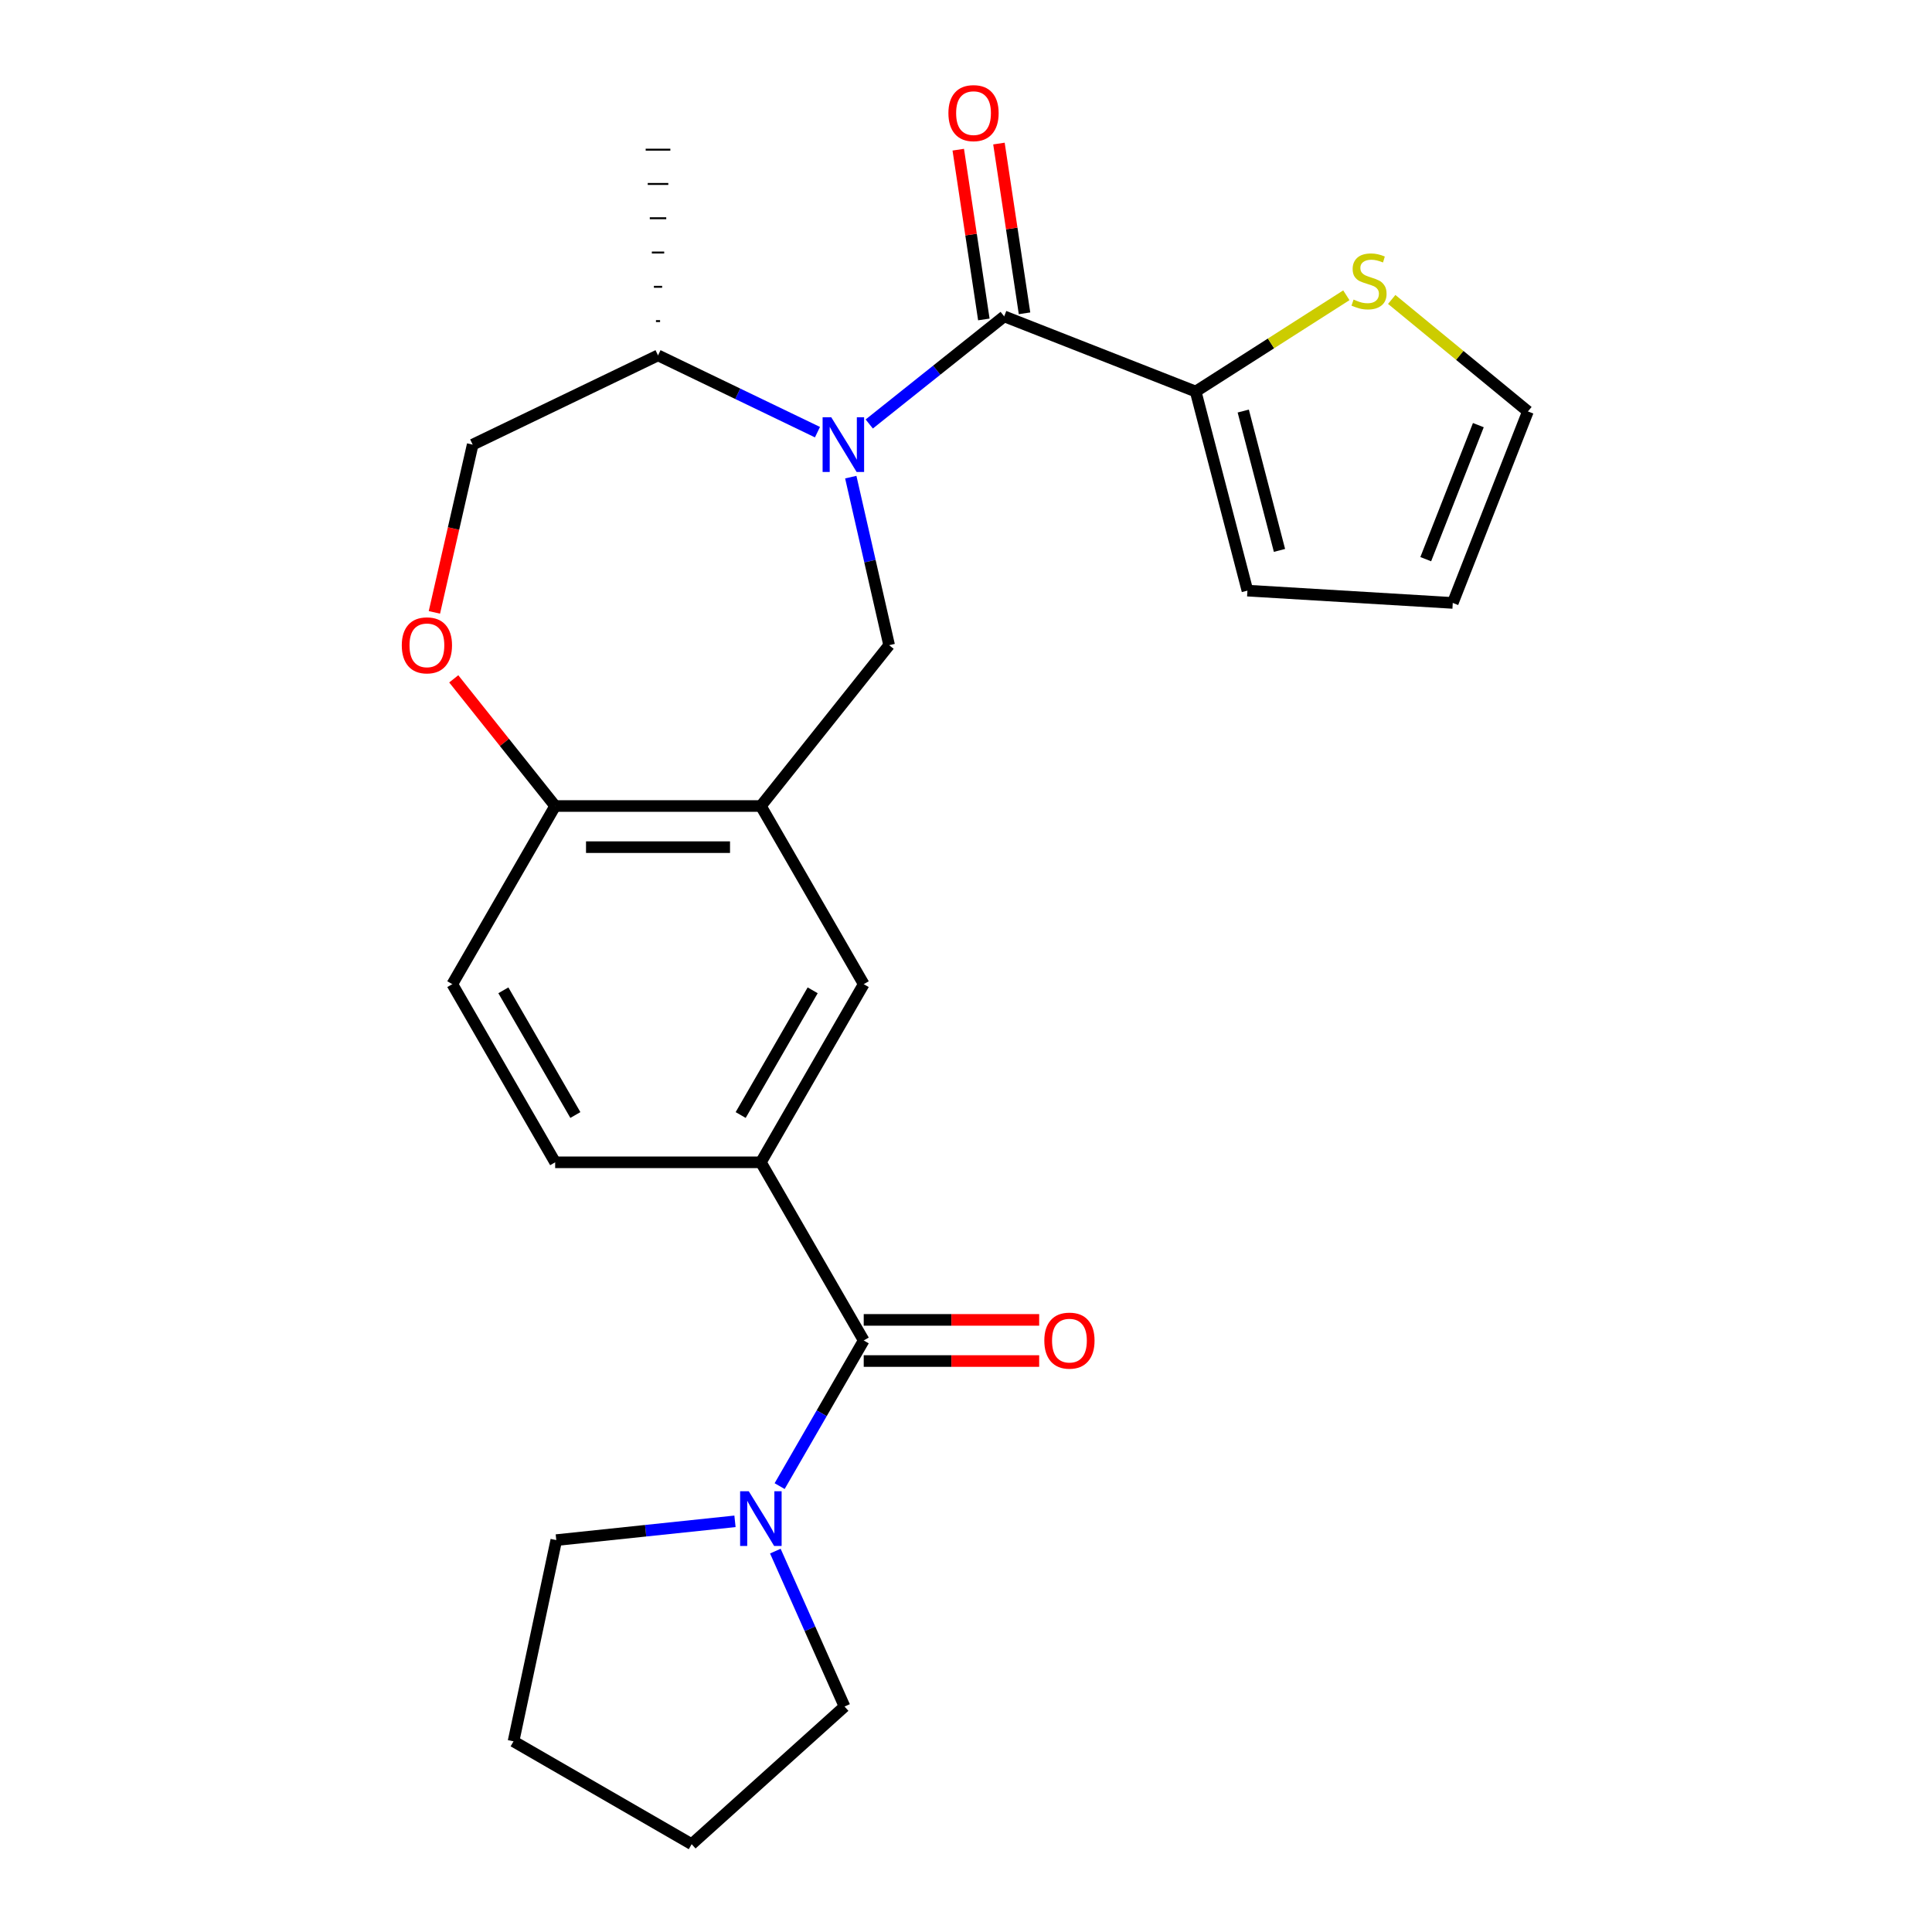 <?xml version='1.0' encoding='iso-8859-1'?>
<svg version='1.1' baseProfile='full'
              xmlns='http://www.w3.org/2000/svg'
                      xmlns:rdkit='http://www.rdkit.org/xml'
                      xmlns:xlink='http://www.w3.org/1999/xlink'
                  xml:space='preserve'
width='1000px' height='1000px' viewBox='0 0 1000 1000'>
<!-- END OF HEADER -->
<rect style='opacity:1.0;fill:#FFFFFF;stroke:none' width='1000' height='1000' x='0' y='0'> </rect>
<path class='bond-0' d='M 449.921,219.454 L 484.843,191.605' style='fill:none;fill-rule:evenodd;stroke:#0000FF;stroke-width:6px;stroke-linecap:butt;stroke-linejoin:miter;stroke-opacity:1' />
<path class='bond-0' d='M 484.843,191.605 L 519.764,163.755' style='fill:none;fill-rule:evenodd;stroke:#000000;stroke-width:6px;stroke-linecap:butt;stroke-linejoin:miter;stroke-opacity:1' />
<path class='bond-2' d='M 440.359,246.963 L 450.285,290.455' style='fill:none;fill-rule:evenodd;stroke:#0000FF;stroke-width:6px;stroke-linecap:butt;stroke-linejoin:miter;stroke-opacity:1' />
<path class='bond-2' d='M 450.285,290.455 L 460.212,333.946' style='fill:none;fill-rule:evenodd;stroke:#000000;stroke-width:6px;stroke-linecap:butt;stroke-linejoin:miter;stroke-opacity:1' />
<path class='bond-11' d='M 423.117,223.687 L 381.853,203.816' style='fill:none;fill-rule:evenodd;stroke:#0000FF;stroke-width:6px;stroke-linecap:butt;stroke-linejoin:miter;stroke-opacity:1' />
<path class='bond-11' d='M 381.853,203.816 L 340.589,183.944' style='fill:none;fill-rule:evenodd;stroke:#000000;stroke-width:6px;stroke-linecap:butt;stroke-linejoin:miter;stroke-opacity:1' />
<path class='bond-4' d='M 519.764,163.755 L 618.879,202.655' style='fill:none;fill-rule:evenodd;stroke:#000000;stroke-width:6px;stroke-linecap:butt;stroke-linejoin:miter;stroke-opacity:1' />
<path class='bond-12' d='M 530.293,162.169 L 523.671,118.237' style='fill:none;fill-rule:evenodd;stroke:#000000;stroke-width:6px;stroke-linecap:butt;stroke-linejoin:miter;stroke-opacity:1' />
<path class='bond-12' d='M 523.671,118.237 L 517.05,74.305' style='fill:none;fill-rule:evenodd;stroke:#FF0000;stroke-width:6px;stroke-linecap:butt;stroke-linejoin:miter;stroke-opacity:1' />
<path class='bond-12' d='M 509.236,165.342 L 502.614,121.411' style='fill:none;fill-rule:evenodd;stroke:#000000;stroke-width:6px;stroke-linecap:butt;stroke-linejoin:miter;stroke-opacity:1' />
<path class='bond-12' d='M 502.614,121.411 L 495.993,77.479' style='fill:none;fill-rule:evenodd;stroke:#FF0000;stroke-width:6px;stroke-linecap:butt;stroke-linejoin:miter;stroke-opacity:1' />
<path class='bond-1' d='M 447.064,693.821 L 393.826,601.611' style='fill:none;fill-rule:evenodd;stroke:#000000;stroke-width:6px;stroke-linecap:butt;stroke-linejoin:miter;stroke-opacity:1' />
<path class='bond-5' d='M 447.064,693.821 L 425.301,731.515' style='fill:none;fill-rule:evenodd;stroke:#000000;stroke-width:6px;stroke-linecap:butt;stroke-linejoin:miter;stroke-opacity:1' />
<path class='bond-5' d='M 425.301,731.515 L 403.538,769.209' style='fill:none;fill-rule:evenodd;stroke:#0000FF;stroke-width:6px;stroke-linecap:butt;stroke-linejoin:miter;stroke-opacity:1' />
<path class='bond-13' d='M 447.064,704.468 L 492.47,704.468' style='fill:none;fill-rule:evenodd;stroke:#000000;stroke-width:6px;stroke-linecap:butt;stroke-linejoin:miter;stroke-opacity:1' />
<path class='bond-13' d='M 492.47,704.468 L 537.876,704.468' style='fill:none;fill-rule:evenodd;stroke:#FF0000;stroke-width:6px;stroke-linecap:butt;stroke-linejoin:miter;stroke-opacity:1' />
<path class='bond-13' d='M 447.064,683.173 L 492.47,683.173' style='fill:none;fill-rule:evenodd;stroke:#000000;stroke-width:6px;stroke-linecap:butt;stroke-linejoin:miter;stroke-opacity:1' />
<path class='bond-13' d='M 492.47,683.173 L 537.876,683.173' style='fill:none;fill-rule:evenodd;stroke:#FF0000;stroke-width:6px;stroke-linecap:butt;stroke-linejoin:miter;stroke-opacity:1' />
<path class='bond-3' d='M 460.212,333.946 L 393.826,417.192' style='fill:none;fill-rule:evenodd;stroke:#000000;stroke-width:6px;stroke-linecap:butt;stroke-linejoin:miter;stroke-opacity:1' />
<path class='bond-8' d='M 393.826,417.192 L 447.064,509.401' style='fill:none;fill-rule:evenodd;stroke:#000000;stroke-width:6px;stroke-linecap:butt;stroke-linejoin:miter;stroke-opacity:1' />
<path class='bond-9' d='M 393.826,417.192 L 287.352,417.192' style='fill:none;fill-rule:evenodd;stroke:#000000;stroke-width:6px;stroke-linecap:butt;stroke-linejoin:miter;stroke-opacity:1' />
<path class='bond-9' d='M 377.855,438.487 L 303.323,438.487' style='fill:none;fill-rule:evenodd;stroke:#000000;stroke-width:6px;stroke-linecap:butt;stroke-linejoin:miter;stroke-opacity:1' />
<path class='bond-10' d='M 618.879,202.655 L 657.872,177.745' style='fill:none;fill-rule:evenodd;stroke:#000000;stroke-width:6px;stroke-linecap:butt;stroke-linejoin:miter;stroke-opacity:1' />
<path class='bond-10' d='M 657.872,177.745 L 696.865,152.835' style='fill:none;fill-rule:evenodd;stroke:#CCCC00;stroke-width:6px;stroke-linecap:butt;stroke-linejoin:miter;stroke-opacity:1' />
<path class='bond-14' d='M 618.879,202.655 L 645.666,305.705' style='fill:none;fill-rule:evenodd;stroke:#000000;stroke-width:6px;stroke-linecap:butt;stroke-linejoin:miter;stroke-opacity:1' />
<path class='bond-14' d='M 643.507,212.755 L 662.258,284.89' style='fill:none;fill-rule:evenodd;stroke:#000000;stroke-width:6px;stroke-linecap:butt;stroke-linejoin:miter;stroke-opacity:1' />
<path class='bond-20' d='M 401.316,802.852 L 419.225,843.076' style='fill:none;fill-rule:evenodd;stroke:#0000FF;stroke-width:6px;stroke-linecap:butt;stroke-linejoin:miter;stroke-opacity:1' />
<path class='bond-20' d='M 419.225,843.076 L 437.133,883.3' style='fill:none;fill-rule:evenodd;stroke:#000000;stroke-width:6px;stroke-linecap:butt;stroke-linejoin:miter;stroke-opacity:1' />
<path class='bond-21' d='M 380.424,787.439 L 334.18,792.3' style='fill:none;fill-rule:evenodd;stroke:#0000FF;stroke-width:6px;stroke-linecap:butt;stroke-linejoin:miter;stroke-opacity:1' />
<path class='bond-21' d='M 334.18,792.3 L 287.935,797.16' style='fill:none;fill-rule:evenodd;stroke:#000000;stroke-width:6px;stroke-linecap:butt;stroke-linejoin:miter;stroke-opacity:1' />
<path class='bond-6' d='M 393.826,601.611 L 447.064,509.401' style='fill:none;fill-rule:evenodd;stroke:#000000;stroke-width:6px;stroke-linecap:butt;stroke-linejoin:miter;stroke-opacity:1' />
<path class='bond-6' d='M 383.37,577.132 L 420.636,512.585' style='fill:none;fill-rule:evenodd;stroke:#000000;stroke-width:6px;stroke-linecap:butt;stroke-linejoin:miter;stroke-opacity:1' />
<path class='bond-27' d='M 393.826,601.611 L 287.352,601.611' style='fill:none;fill-rule:evenodd;stroke:#000000;stroke-width:6px;stroke-linecap:butt;stroke-linejoin:miter;stroke-opacity:1' />
<path class='bond-7' d='M 224.842,316.965 L 234.75,273.553' style='fill:none;fill-rule:evenodd;stroke:#FF0000;stroke-width:6px;stroke-linecap:butt;stroke-linejoin:miter;stroke-opacity:1' />
<path class='bond-7' d='M 234.75,273.553 L 244.659,230.141' style='fill:none;fill-rule:evenodd;stroke:#000000;stroke-width:6px;stroke-linecap:butt;stroke-linejoin:miter;stroke-opacity:1' />
<path class='bond-25' d='M 234.859,351.368 L 261.105,384.28' style='fill:none;fill-rule:evenodd;stroke:#FF0000;stroke-width:6px;stroke-linecap:butt;stroke-linejoin:miter;stroke-opacity:1' />
<path class='bond-25' d='M 261.105,384.28 L 287.352,417.192' style='fill:none;fill-rule:evenodd;stroke:#000000;stroke-width:6px;stroke-linecap:butt;stroke-linejoin:miter;stroke-opacity:1' />
<path class='bond-19' d='M 287.352,417.192 L 234.114,509.401' style='fill:none;fill-rule:evenodd;stroke:#000000;stroke-width:6px;stroke-linecap:butt;stroke-linejoin:miter;stroke-opacity:1' />
<path class='bond-16' d='M 720.349,154.989 L 755.6,183.974' style='fill:none;fill-rule:evenodd;stroke:#CCCC00;stroke-width:6px;stroke-linecap:butt;stroke-linejoin:miter;stroke-opacity:1' />
<path class='bond-16' d='M 755.6,183.974 L 790.85,212.958' style='fill:none;fill-rule:evenodd;stroke:#000000;stroke-width:6px;stroke-linecap:butt;stroke-linejoin:miter;stroke-opacity:1' />
<path class='bond-15' d='M 340.589,183.944 L 244.659,230.141' style='fill:none;fill-rule:evenodd;stroke:#000000;stroke-width:6px;stroke-linecap:butt;stroke-linejoin:miter;stroke-opacity:1' />
<path class='bond-22' d='M 341.654,166.198 L 339.524,166.198' style='fill:none;fill-rule:evenodd;stroke:#000000;stroke-width:1.0px;stroke-linecap:butt;stroke-linejoin:miter;stroke-opacity:1' />
<path class='bond-22' d='M 342.718,148.452 L 338.459,148.452' style='fill:none;fill-rule:evenodd;stroke:#000000;stroke-width:1.0px;stroke-linecap:butt;stroke-linejoin:miter;stroke-opacity:1' />
<path class='bond-22' d='M 343.783,130.706 L 337.395,130.706' style='fill:none;fill-rule:evenodd;stroke:#000000;stroke-width:1.0px;stroke-linecap:butt;stroke-linejoin:miter;stroke-opacity:1' />
<path class='bond-22' d='M 344.848,112.961 L 336.33,112.961' style='fill:none;fill-rule:evenodd;stroke:#000000;stroke-width:1.0px;stroke-linecap:butt;stroke-linejoin:miter;stroke-opacity:1' />
<path class='bond-22' d='M 345.913,95.215 L 335.265,95.215' style='fill:none;fill-rule:evenodd;stroke:#000000;stroke-width:1.0px;stroke-linecap:butt;stroke-linejoin:miter;stroke-opacity:1' />
<path class='bond-22' d='M 346.977,77.469 L 334.2,77.469' style='fill:none;fill-rule:evenodd;stroke:#000000;stroke-width:1.0px;stroke-linecap:butt;stroke-linejoin:miter;stroke-opacity:1' />
<path class='bond-18' d='M 645.666,305.705 L 751.951,312.073' style='fill:none;fill-rule:evenodd;stroke:#000000;stroke-width:6px;stroke-linecap:butt;stroke-linejoin:miter;stroke-opacity:1' />
<path class='bond-26' d='M 790.85,212.958 L 751.951,312.073' style='fill:none;fill-rule:evenodd;stroke:#000000;stroke-width:6px;stroke-linecap:butt;stroke-linejoin:miter;stroke-opacity:1' />
<path class='bond-26' d='M 765.192,220.045 L 737.963,289.425' style='fill:none;fill-rule:evenodd;stroke:#000000;stroke-width:6px;stroke-linecap:butt;stroke-linejoin:miter;stroke-opacity:1' />
<path class='bond-17' d='M 287.352,601.611 L 234.114,509.401' style='fill:none;fill-rule:evenodd;stroke:#000000;stroke-width:6px;stroke-linecap:butt;stroke-linejoin:miter;stroke-opacity:1' />
<path class='bond-17' d='M 297.808,577.132 L 260.542,512.585' style='fill:none;fill-rule:evenodd;stroke:#000000;stroke-width:6px;stroke-linecap:butt;stroke-linejoin:miter;stroke-opacity:1' />
<path class='bond-24' d='M 437.133,883.3 L 358.007,954.545' style='fill:none;fill-rule:evenodd;stroke:#000000;stroke-width:6px;stroke-linecap:butt;stroke-linejoin:miter;stroke-opacity:1' />
<path class='bond-23' d='M 287.935,797.16 L 265.798,901.308' style='fill:none;fill-rule:evenodd;stroke:#000000;stroke-width:6px;stroke-linecap:butt;stroke-linejoin:miter;stroke-opacity:1' />
<path class='bond-28' d='M 265.798,901.308 L 358.007,954.545' style='fill:none;fill-rule:evenodd;stroke:#000000;stroke-width:6px;stroke-linecap:butt;stroke-linejoin:miter;stroke-opacity:1' />
<path  class='atom-0' d='M 430.259 215.981
L 439.539 230.981
Q 440.459 232.461, 441.939 235.141
Q 443.419 237.821, 443.499 237.981
L 443.499 215.981
L 447.259 215.981
L 447.259 244.301
L 443.379 244.301
L 433.419 227.901
Q 432.259 225.981, 431.019 223.781
Q 429.819 221.581, 429.459 220.901
L 429.459 244.301
L 425.779 244.301
L 425.779 215.981
L 430.259 215.981
' fill='#0000FF'/>
<path  class='atom-6' d='M 387.566 771.871
L 396.846 786.871
Q 397.766 788.351, 399.246 791.031
Q 400.726 793.711, 400.806 793.871
L 400.806 771.871
L 404.566 771.871
L 404.566 800.191
L 400.686 800.191
L 390.726 783.791
Q 389.566 781.871, 388.326 779.671
Q 387.126 777.471, 386.766 776.791
L 386.766 800.191
L 383.086 800.191
L 383.086 771.871
L 387.566 771.871
' fill='#0000FF'/>
<path  class='atom-8' d='M 207.966 334.026
Q 207.966 327.226, 211.326 323.426
Q 214.686 319.626, 220.966 319.626
Q 227.246 319.626, 230.606 323.426
Q 233.966 327.226, 233.966 334.026
Q 233.966 340.906, 230.566 344.826
Q 227.166 348.706, 220.966 348.706
Q 214.726 348.706, 211.326 344.826
Q 207.966 340.946, 207.966 334.026
M 220.966 345.506
Q 225.286 345.506, 227.606 342.626
Q 229.966 339.706, 229.966 334.026
Q 229.966 328.466, 227.606 325.666
Q 225.286 322.826, 220.966 322.826
Q 216.646 322.826, 214.286 325.626
Q 211.966 328.426, 211.966 334.026
Q 211.966 339.746, 214.286 342.626
Q 216.646 345.506, 220.966 345.506
' fill='#FF0000'/>
<path  class='atom-11' d='M 700.607 155.054
Q 700.927 155.174, 702.247 155.734
Q 703.567 156.294, 705.007 156.654
Q 706.487 156.974, 707.927 156.974
Q 710.607 156.974, 712.167 155.694
Q 713.727 154.374, 713.727 152.094
Q 713.727 150.534, 712.927 149.574
Q 712.167 148.614, 710.967 148.094
Q 709.767 147.574, 707.767 146.974
Q 705.247 146.214, 703.727 145.494
Q 702.247 144.774, 701.167 143.254
Q 700.127 141.734, 700.127 139.174
Q 700.127 135.614, 702.527 133.414
Q 704.967 131.214, 709.767 131.214
Q 713.047 131.214, 716.767 132.774
L 715.847 135.854
Q 712.447 134.454, 709.887 134.454
Q 707.127 134.454, 705.607 135.614
Q 704.087 136.734, 704.127 138.694
Q 704.127 140.214, 704.887 141.134
Q 705.687 142.054, 706.807 142.574
Q 707.967 143.094, 709.887 143.694
Q 712.447 144.494, 713.967 145.294
Q 715.487 146.094, 716.567 147.734
Q 717.687 149.334, 717.687 152.094
Q 717.687 156.014, 715.047 158.134
Q 712.447 160.214, 708.087 160.214
Q 705.567 160.214, 703.647 159.654
Q 701.767 159.134, 699.527 158.214
L 700.607 155.054
' fill='#CCCC00'/>
<path  class='atom-13' d='M 490.895 58.55
Q 490.895 51.75, 494.255 47.95
Q 497.615 44.15, 503.895 44.15
Q 510.175 44.15, 513.535 47.95
Q 516.895 51.75, 516.895 58.55
Q 516.895 65.43, 513.495 69.35
Q 510.095 73.23, 503.895 73.23
Q 497.655 73.23, 494.255 69.35
Q 490.895 65.47, 490.895 58.55
M 503.895 70.03
Q 508.215 70.03, 510.535 67.15
Q 512.895 64.23, 512.895 58.55
Q 512.895 52.99, 510.535 50.19
Q 508.215 47.35, 503.895 47.35
Q 499.575 47.35, 497.215 50.15
Q 494.895 52.95, 494.895 58.55
Q 494.895 64.27, 497.215 67.15
Q 499.575 70.03, 503.895 70.03
' fill='#FF0000'/>
<path  class='atom-14' d='M 540.538 693.901
Q 540.538 687.101, 543.898 683.301
Q 547.258 679.501, 553.538 679.501
Q 559.818 679.501, 563.178 683.301
Q 566.538 687.101, 566.538 693.901
Q 566.538 700.781, 563.138 704.701
Q 559.738 708.581, 553.538 708.581
Q 547.298 708.581, 543.898 704.701
Q 540.538 700.821, 540.538 693.901
M 553.538 705.381
Q 557.858 705.381, 560.178 702.501
Q 562.538 699.581, 562.538 693.901
Q 562.538 688.341, 560.178 685.541
Q 557.858 682.701, 553.538 682.701
Q 549.218 682.701, 546.858 685.501
Q 544.538 688.301, 544.538 693.901
Q 544.538 699.621, 546.858 702.501
Q 549.218 705.381, 553.538 705.381
' fill='#FF0000'/>
</svg>
